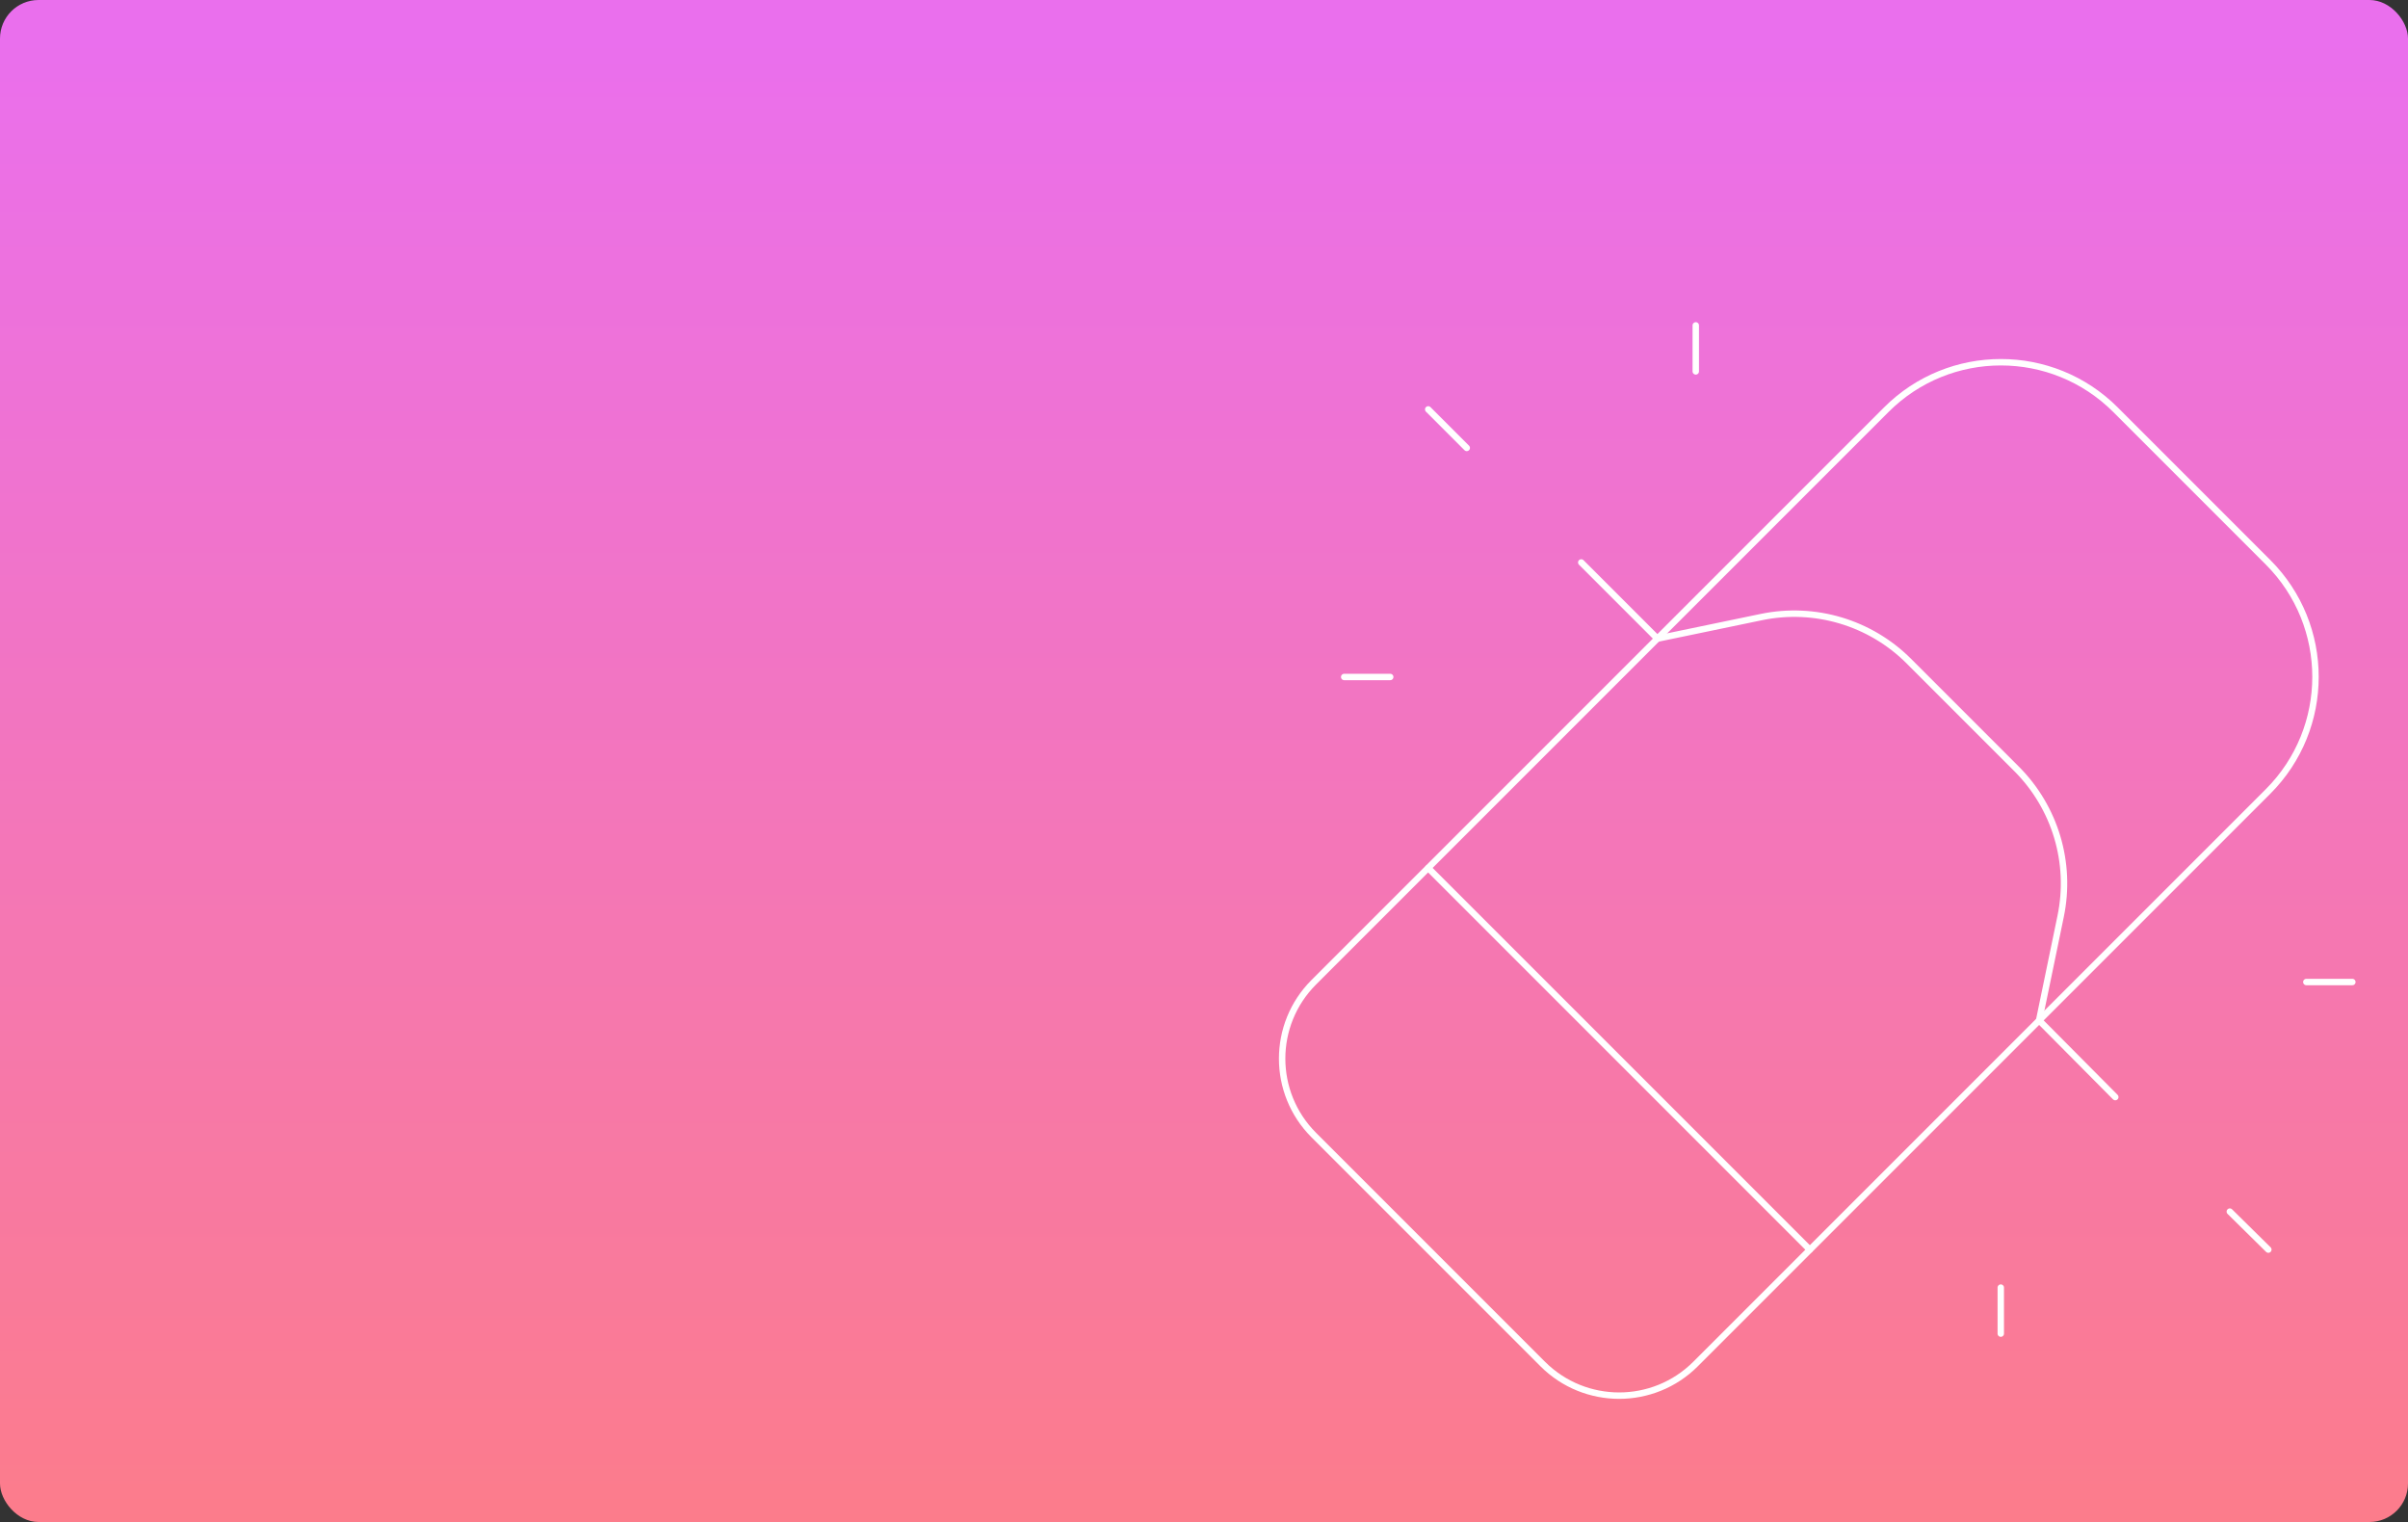 <?xml version="1.0" encoding="UTF-8"?> <svg xmlns="http://www.w3.org/2000/svg" width="375" height="237" viewBox="0 0 375 237" fill="none"><rect x="0" y="0" width="375" height="237" fill="#333333" stroke="none"/> <g clip-path="url(#clip0_2435_10740)"> <rect width="237" height="375" transform="matrix(1.19249e-08 -1 -1 -1.19249e-08 375 237)" fill="url(#paint0_linear_2435_10740)"></rect> <g clip-path="url(#clip1_2435_10740)"> <path fill-rule="evenodd" clip-rule="evenodd" d="M240.25 212.4L204.6 176.75C198.025 170.175 198.025 159.525 204.6 152.95L293.75 63.8C303.608 53.941 319.591 53.941 329.45 63.8L353.2 87.55C363.058 97.408 363.058 113.391 353.2 123.25L264.05 212.4C257.483 218.966 246.825 218.966 240.25 212.4Z" stroke="white" stroke-linecap="round" stroke-linejoin="round"></path> <path d="M317.55 158.9L320.908 142.675C322.633 134.358 320.05 125.733 314.041 119.725L297.266 102.95C291.258 96.942 282.633 94.367 274.316 96.083L258.1 99.45" stroke="white" stroke-linecap="round" stroke-linejoin="round"></path> <path d="M258.084 99.417L246.25 87.583" stroke="white" stroke-linecap="round" stroke-linejoin="round"></path> <path d="M222.417 135.167L281.833 194.583" stroke="white" stroke-linecap="round" stroke-linejoin="round"></path> <path d="M264.083 50.667V57.833" stroke="white" stroke-linecap="round" stroke-linejoin="round"></path> <path d="M209.334 105.417H216.5" stroke="white" stroke-linecap="round" stroke-linejoin="round"></path> <path d="M222.417 63.75L228.417 69.75" stroke="white" stroke-linecap="round" stroke-linejoin="round"></path> <path d="M311.583 207.666V200.5" stroke="white" stroke-linecap="round" stroke-linejoin="round"></path> <path d="M366.334 152.917H359.167" stroke="white" stroke-linecap="round" stroke-linejoin="round"></path> <path d="M353.251 194.583L347.251 188.666" stroke="white" stroke-linecap="round" stroke-linejoin="round"></path> <path d="M329.416 170.833L317.583 158.917" stroke="white" stroke-linecap="round" stroke-linejoin="round"></path> </g> </g> <defs> <linearGradient id="paint0_linear_2435_10740" x1="-8.82894e-07" y1="187.5" x2="230.687" y2="187.5" gradientUnits="userSpaceOnUse"> <stop stop-color="#FC7C8B"></stop> <stop offset="1" stop-color="#EA6FED"></stop> </linearGradient> <clipPath id="clip0_2435_10740"> <rect width="375" height="237" rx="6" fill="white"></rect> </clipPath> <clipPath id="clip1_2435_10740"> <rect width="185" height="237" fill="white" transform="translate(190)"></rect> </clipPath> </defs> </svg> 